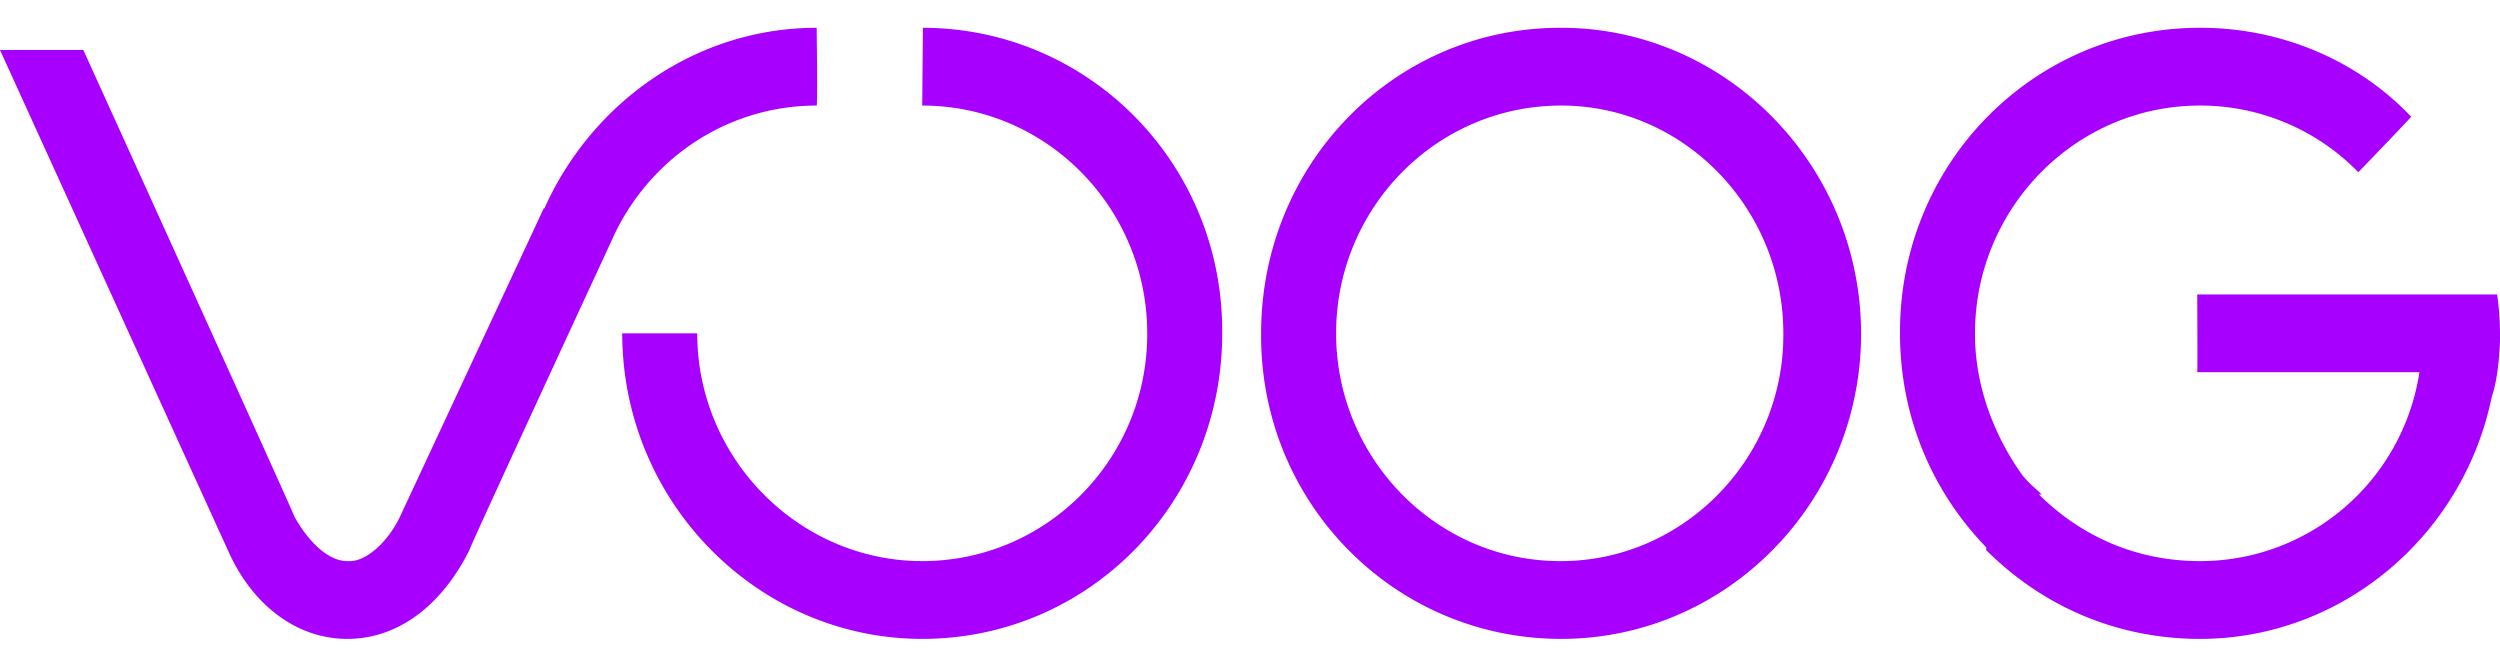 <svg xmlns="http://www.w3.org/2000/svg" viewBox="0 0 90 22" height="24" width="90"><path fill="#a800ff" d="M89.999 11H90v.3c-.034.7-.1 1.4-.3 2 .047 0 0 0 0 0-1.029 5-5.4 8.7-10.5 8.7-3.029 0-5.7-1.2-7.7-3.2.011 0 0 0 0 0 .013-.1 0-.1 0-.1-1.94-2-3.1-4.7-3.1-7.7-.029-6.1 4.8-11 10.8-11 2.971 0 5.7 1.2 7.6 3.2.032 0-1.9 2-1.9 2a7.942 7.942 0 0 0-5.7-2.4c-4.485 0-8.1 3.7-8.1 8.2-.009 1.9.7 3.7 1.7 5.1.238.3.5.5.7.7h-.1c1.512 1.5 3.5 2.4 5.8 2.4 3.963 0 7.3-2.9 7.9-6.8h-8c.016 0 0-2.8 0-2.8h8.1 2.7c.061.5.1.9.1 1.4zM33.225 0L33.2 2.8c4.496 0 8.1 3.7 8.1 8.2.019 4.5-3.6 8.2-8.1 8.2-4.445 0-8.1-3.7-8.1-8.2h-2.7c.01 6.1 4.9 11 10.8 11C39.198 22 44 17.1 44 11c.04-6.1-4.8-11-10.8-11zm-13.65 6.5L14.4 17.6c-.429.9-1.2 1.6-1.8 1.6h-.1c-.683 0-1.4-.7-1.9-1.6C10.633 17.6 3 .8 3 .8H0l8.2 18c.878 2 2.5 3.2 4.3 3.2-.024 0 0 0 0 0 1.831 0 3.4-1.2 4.4-3.2-.043 0 5.1-11.1 5.1-11.1.016 0 0 0 0 0 1.265-2.9 4.1-4.9 7.4-4.9.035 0 0-2.8 0-2.8-4.353 0-8.1 2.7-9.8 6.5zM56.167 0C50.194 0 45.4 4.9 45.4 11c-.048 6.1 4.8 11 10.8 11C62.139 22 67 17.1 67 11c-.019-6.1-4.9-11-10.8-11zm0 19.2c-4.456 0-8.067-3.7-8.067-8.2-.001-4.5 3.6-8.2 8.1-8.2 4.422 0 8 3.7 8 8.2.034 4.5-3.6 8.2-8 8.2z"/></svg>
